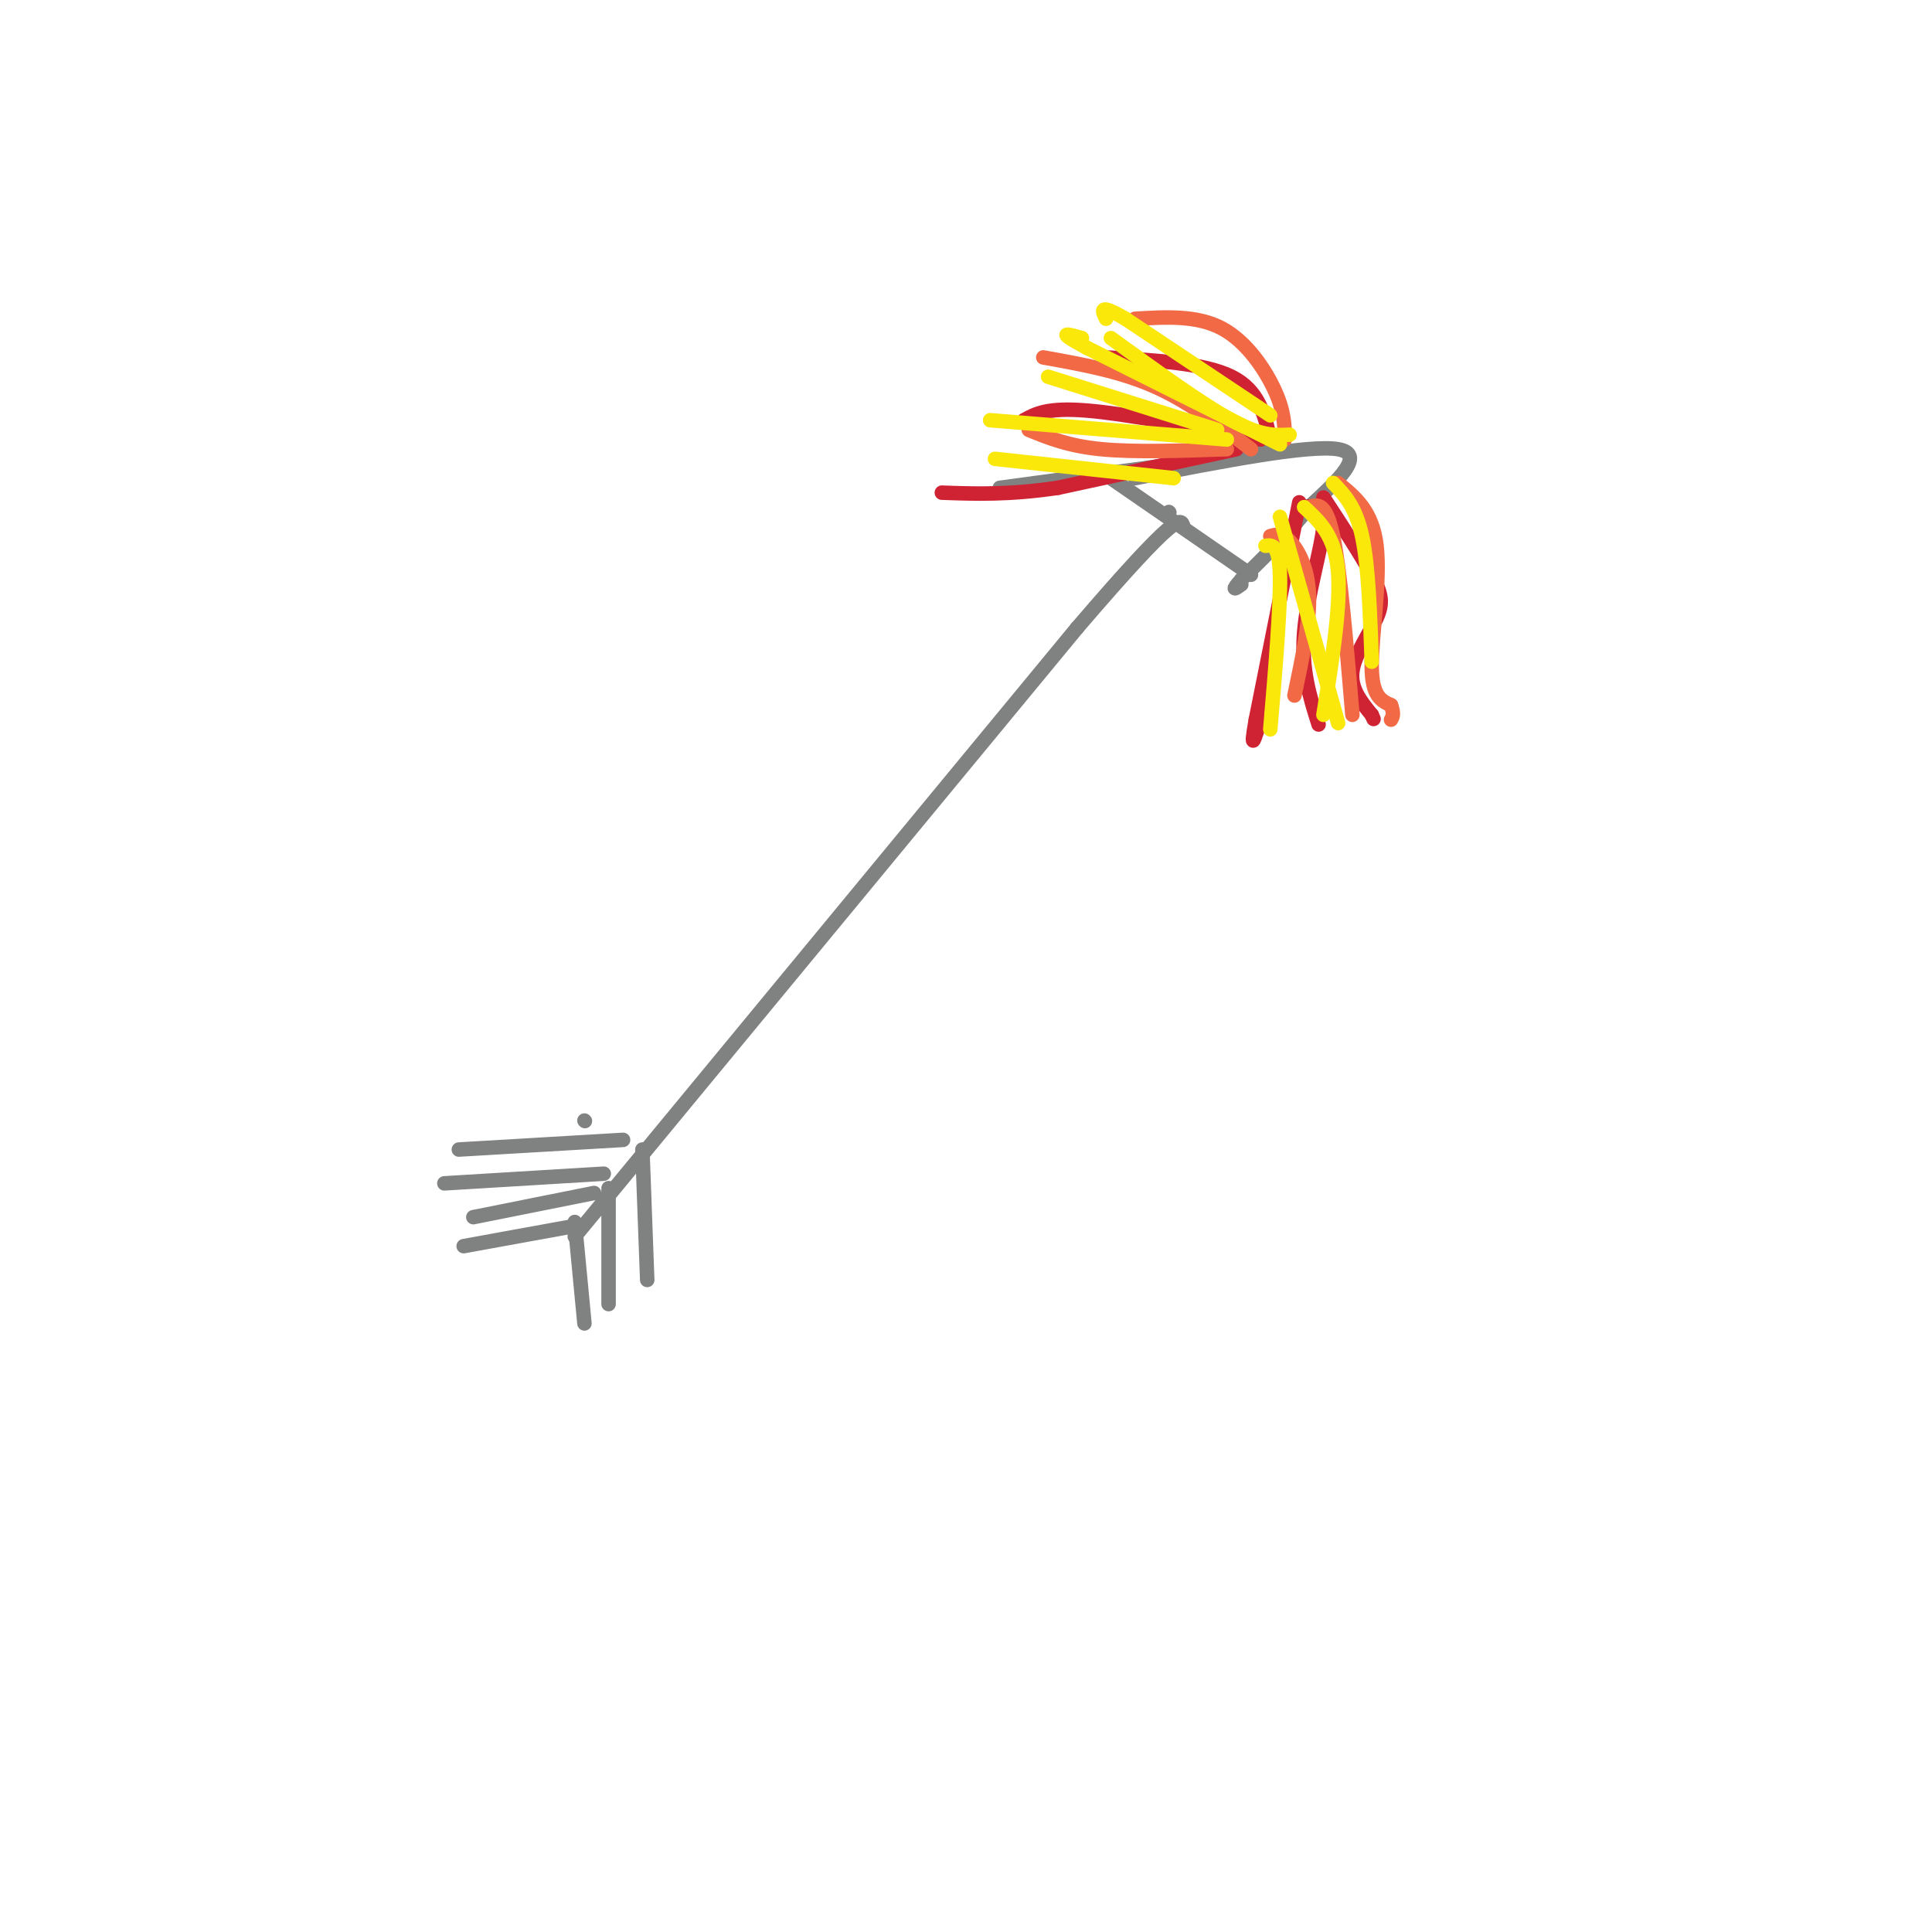 <svg viewBox='0 0 400 400' version='1.1' xmlns='http://www.w3.org/2000/svg' xmlns:xlink='http://www.w3.org/1999/xlink'><g fill='none' stroke='rgb(128,130,130)' stroke-width='3' stroke-linecap='round' stroke-linejoin='round'><path d='M119,256c0.000,0.000 104.000,-126.000 104,-126'/><path d='M223,130c21.000,-24.500 21.500,-22.750 22,-21'/><path d='M242,106c0.000,0.000 0.100,0.100 0.1,0.1'/><path d='M230,99c0.000,0.000 29.000,20.000 29,20'/><path d='M235,99c18.000,-3.500 36.000,-7.000 42,-6c6.000,1.000 0.000,6.500 -6,12'/><path d='M271,105c-3.333,4.500 -8.667,9.750 -14,15'/><path d='M257,120c-2.333,2.667 -1.167,1.833 0,1'/><path d='M121,232c0.000,0.000 0.100,0.100 0.1,0.1'/><path d='M129,236c0.000,0.000 -34.000,2.000 -34,2'/><path d='M125,243c0.000,0.000 -33.000,2.000 -33,2'/><path d='M123,247c0.000,0.000 -25.000,5.000 -25,5'/><path d='M133,238c0.000,0.000 1.000,27.000 1,27'/><path d='M126,246c0.000,0.000 0.000,24.000 0,24'/><path d='M119,253c0.000,0.000 2.000,21.000 2,21'/><path d='M118,254c0.000,0.000 -22.000,4.000 -22,4'/><path d='M266,93c0.000,0.000 -59.000,8.000 -59,8'/></g>
<g fill='none' stroke='rgb(207,34,51)' stroke-width='3' stroke-linecap='round' stroke-linejoin='round'><path d='M256,93c0.000,0.000 -37.000,8.000 -37,8'/><path d='M219,101c-10.167,1.500 -17.083,1.250 -24,1'/><path d='M269,104c0.000,0.000 -9.000,45.000 -9,45'/><path d='M260,149c-1.333,7.500 -0.167,3.750 1,0'/><path d='M270,105c2.200,-0.333 4.400,-0.667 4,4c-0.400,4.667 -3.400,14.333 -4,22c-0.600,7.667 1.200,13.333 3,19'/><path d='M261,91c-13.917,-2.667 -27.833,-5.333 -36,-6c-8.167,-0.667 -10.583,0.667 -13,2'/><path d='M263,91c-1.167,-5.083 -2.333,-10.167 -8,-13c-5.667,-2.833 -15.833,-3.417 -26,-4'/><path d='M274,103c3.940,6.018 7.881,12.036 10,16c2.119,3.964 2.417,5.875 1,9c-1.417,3.125 -4.548,7.464 -5,11c-0.452,3.536 1.774,6.268 4,9'/><path d='M284,148c0.667,1.500 0.333,0.750 0,0'/></g>
<g fill='none' stroke='rgb(242,105,70)' stroke-width='3' stroke-linecap='round' stroke-linejoin='round'><path d='M266,91c-0.022,-2.822 -0.044,-5.644 -2,-10c-1.956,-4.356 -5.844,-10.244 -11,-13c-5.156,-2.756 -11.578,-2.378 -18,-2'/><path d='M259,93c-6.417,-4.917 -12.833,-9.833 -20,-13c-7.167,-3.167 -15.083,-4.583 -23,-6'/><path d='M254,93c-9.583,0.333 -19.167,0.667 -26,0c-6.833,-0.667 -10.917,-2.333 -15,-4'/><path d='M263,111c1.178,-0.333 2.356,-0.667 4,1c1.644,1.667 3.756,5.333 4,11c0.244,5.667 -1.378,13.333 -3,21'/><path d='M271,105c1.750,-0.583 3.500,-1.167 5,6c1.500,7.167 2.750,22.083 4,37'/><path d='M277,100c3.578,2.889 7.156,5.778 8,13c0.844,7.222 -1.044,18.778 -1,25c0.044,6.222 2.022,7.111 4,8'/><path d='M288,146c0.667,1.833 0.333,2.417 0,3'/></g>
<g fill='none' stroke='rgb(250,232,11)' stroke-width='3' stroke-linecap='round' stroke-linejoin='round'><path d='M254,91c0.000,0.000 -49.000,-4.000 -49,-4'/><path d='M243,99c0.000,0.000 -37.000,-4.000 -37,-4'/><path d='M252,89c0.000,0.000 -35.000,-11.000 -35,-11'/><path d='M265,92c0.000,0.000 -40.000,-20.000 -40,-20'/><path d='M225,72c-6.833,-3.667 -3.917,-2.833 -1,-2'/><path d='M267,90c-2.917,0.167 -5.833,0.333 -12,-3c-6.167,-3.333 -15.583,-10.167 -25,-17'/><path d='M262,113c1.417,-0.167 2.833,-0.333 3,6c0.167,6.333 -0.917,19.167 -2,32'/><path d='M270,105c3.167,2.917 6.333,5.833 7,13c0.667,7.167 -1.167,18.583 -3,30'/><path d='M276,100c2.333,2.417 4.667,4.833 6,11c1.333,6.167 1.667,16.083 2,26'/><path d='M265,107c0.000,0.000 11.000,39.000 11,39'/><path d='M276,146c1.833,6.500 0.917,3.250 0,0'/><path d='M263,86c0.000,0.000 -30.000,-20.000 -30,-20'/><path d='M233,66c-5.667,-3.333 -4.833,-1.667 -4,0'/></g>
</svg>